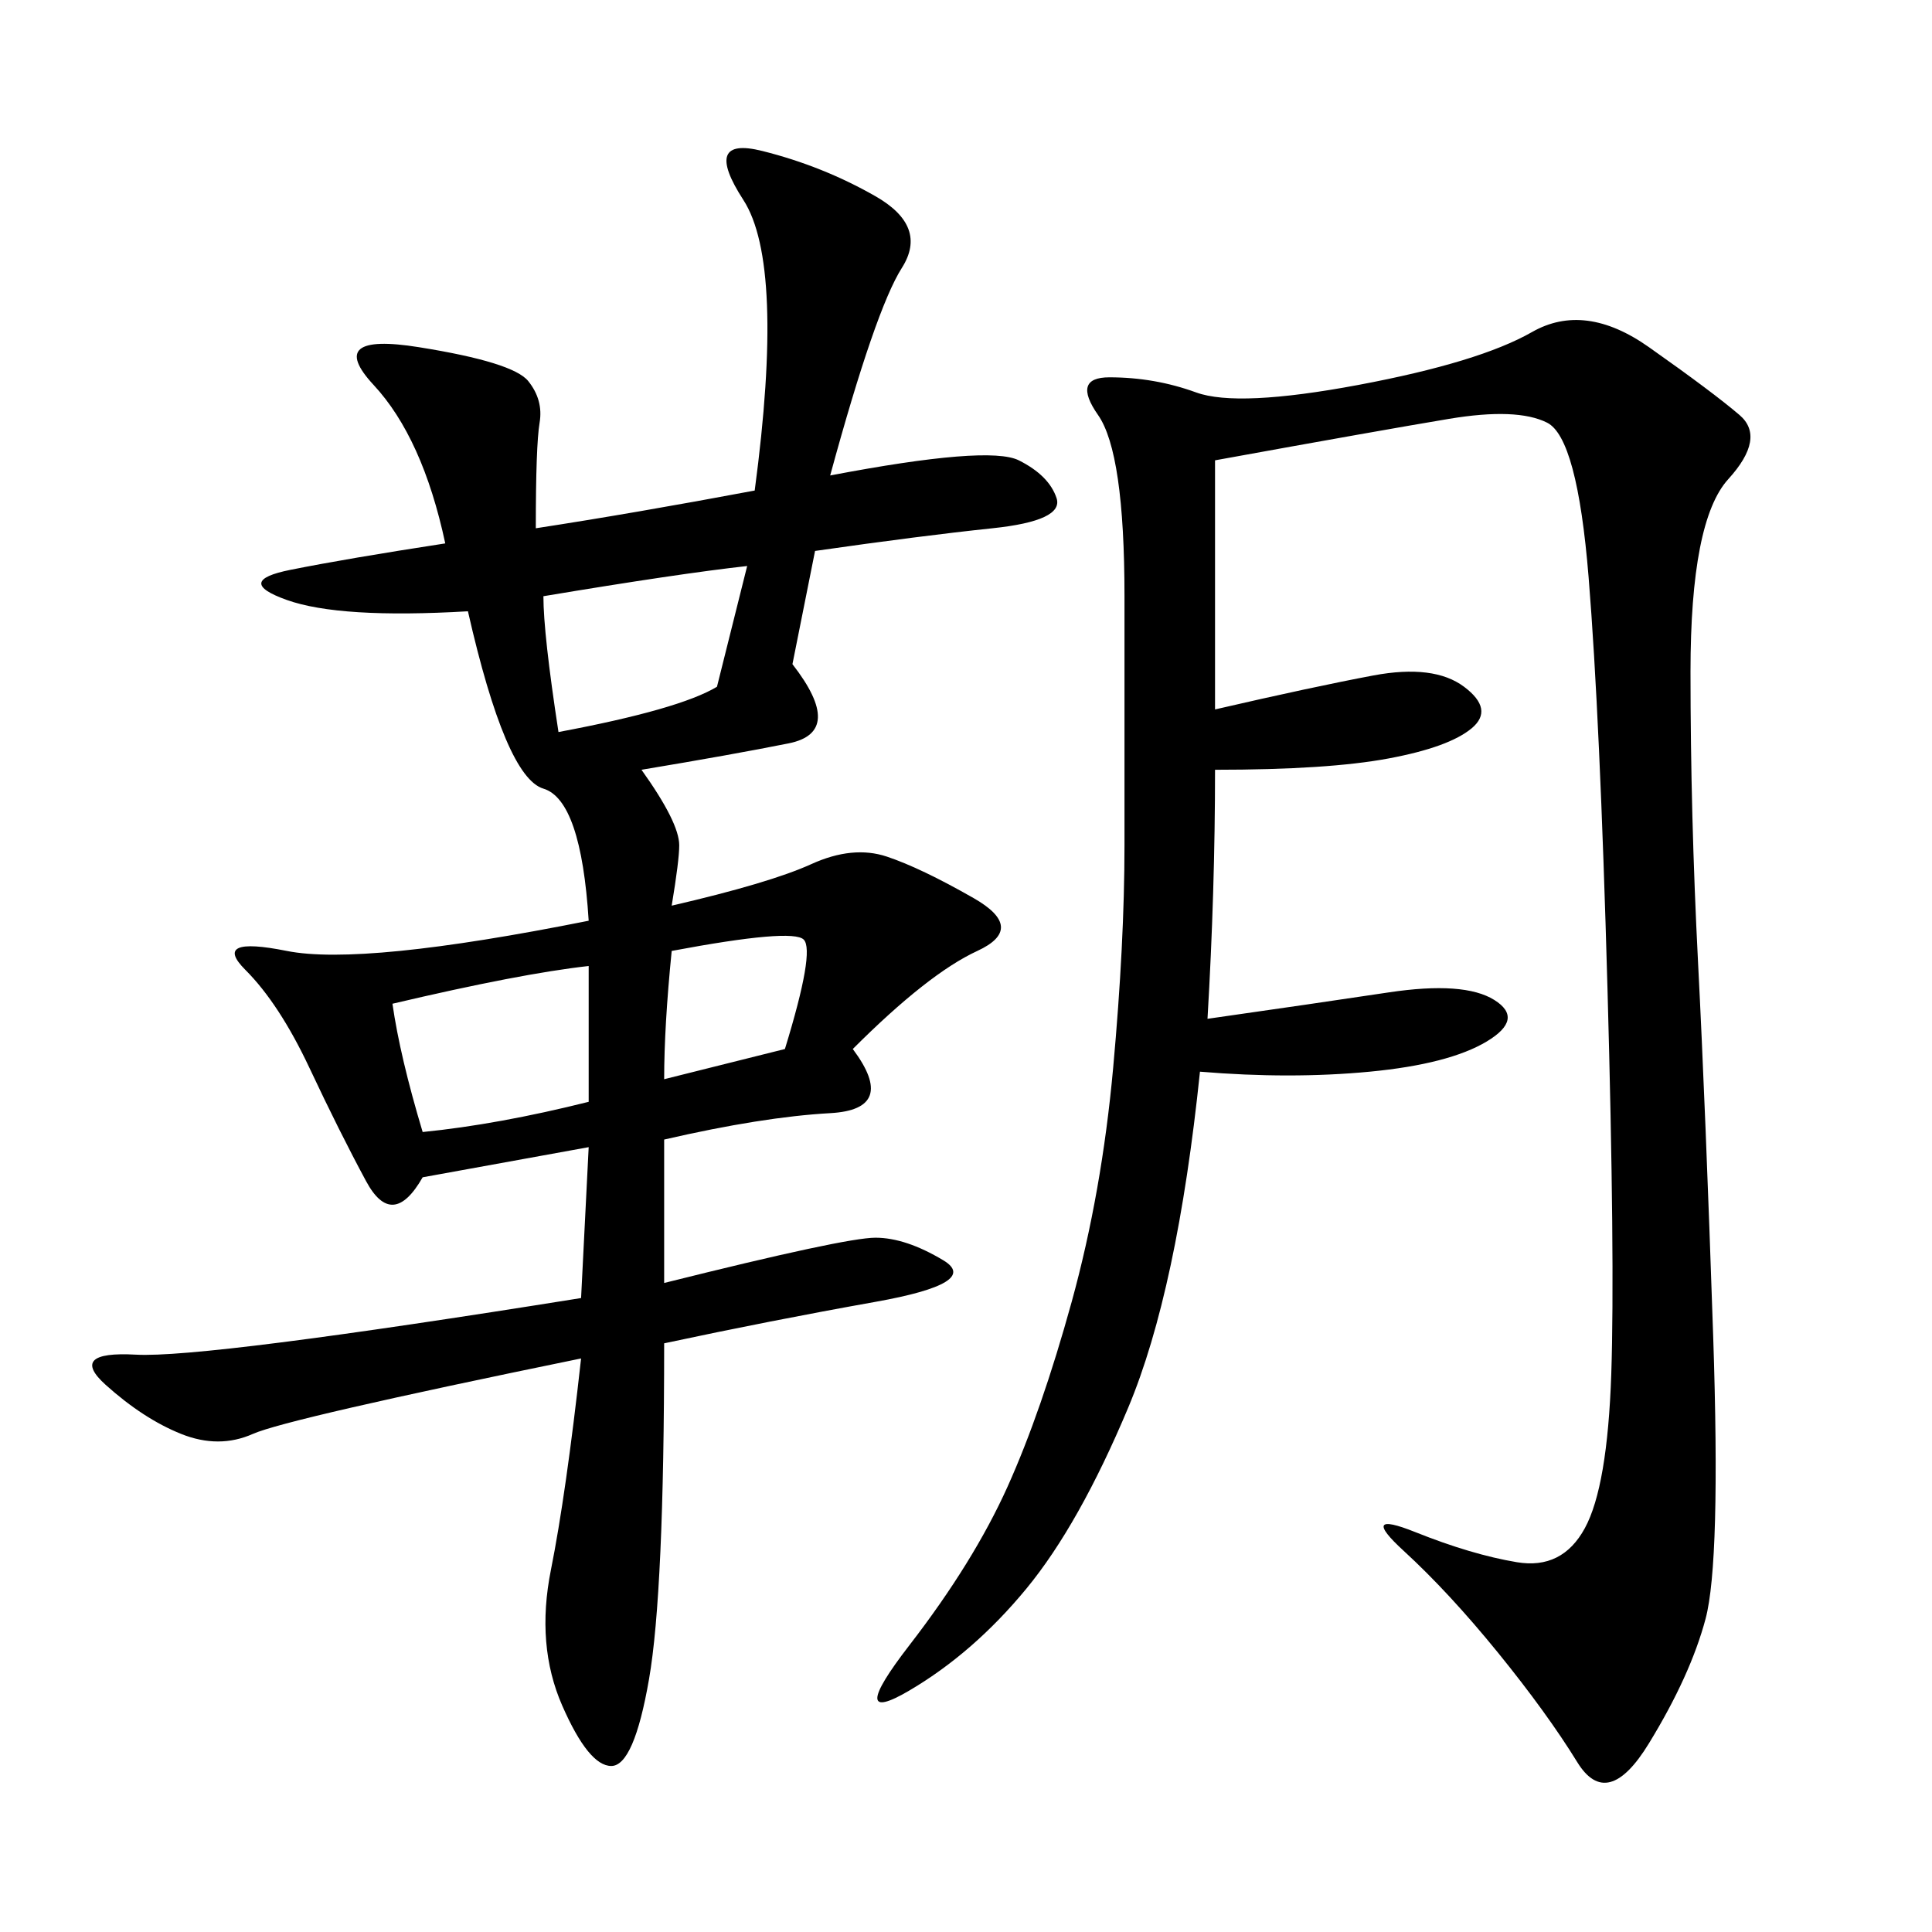 <svg xmlns="http://www.w3.org/2000/svg" xmlns:xlink="http://www.w3.org/1999/xlink" width="300" height="300"><path d="M128.91 73.83Q153.52 69.14 158.20 71.48Q162.89 73.83 164.06 77.34Q165.23 80.86 154.10 82.03Q142.97 83.20 126.56 85.55L126.56 85.55L123.05 103.13Q131.25 113.67 122.46 115.43Q113.67 117.19 99.61 119.53L99.61 119.53Q105.47 127.73 105.47 131.25L105.47 131.25Q105.47 133.59 104.30 140.63L104.30 140.63Q119.53 137.11 125.98 134.18Q132.42 131.25 137.70 133.01Q142.97 134.77 151.17 139.45Q159.38 144.14 151.76 147.66Q144.14 151.17 132.42 162.89L132.42 162.89Q139.45 172.27 128.91 172.85Q118.36 173.44 103.13 176.95L103.13 176.95L103.13 199.22Q131.25 192.19 135.94 192.19L135.94 192.19Q140.63 192.19 146.48 195.70Q152.34 199.22 135.94 202.15Q119.53 205.08 103.13 208.59L103.13 208.59Q103.13 247.27 100.78 260.74Q98.44 274.22 94.92 274.22L94.92 274.22Q91.41 274.22 87.30 264.84Q83.20 255.47 85.55 243.75Q87.89 232.03 90.23 210.94L90.23 210.94Q44.53 220.31 39.26 222.66Q33.98 225 28.13 222.66Q22.27 220.31 16.41 215.04Q10.55 209.77 21.09 210.35Q31.64 210.94 90.23 201.56L90.23 201.56L91.41 178.13L65.63 182.81Q60.94 191.02 56.84 183.40Q52.73 175.78 48.05 165.82Q43.36 155.86 38.09 150.59Q32.81 145.31 44.53 147.66Q56.25 150 91.41 142.97L91.41 142.97Q90.23 124.22 84.38 122.46Q78.52 120.70 72.66 94.92L72.66 94.92Q52.73 96.09 44.53 93.16Q36.33 90.23 45.12 88.48Q53.91 86.72 69.14 84.38L69.14 84.38Q65.63 67.97 58.01 59.77Q50.39 51.56 65.04 53.91Q79.69 56.25 82.03 59.18Q84.38 62.11 83.79 65.63Q83.20 69.14 83.20 82.03L83.20 82.03Q98.44 79.69 117.19 76.17L117.19 76.17Q121.88 41.02 115.43 31.05Q108.98 21.09 118.36 23.44Q127.73 25.78 135.94 30.47Q144.14 35.16 140.04 41.60Q135.94 48.05 128.91 73.83L128.91 73.83ZM188.67 71.48L188.67 110.16Q203.91 106.64 213.28 104.88Q222.66 103.13 227.34 106.64Q232.03 110.16 228.52 113.09Q225 116.02 215.63 117.77Q206.25 119.53 188.67 119.53L188.67 119.53Q188.67 138.28 187.50 158.20L187.50 158.20Q203.91 155.86 215.63 154.10Q227.34 152.34 232.03 155.27Q236.72 158.20 230.86 161.72Q225 165.23 212.70 166.41Q200.39 167.58 186.33 166.41L186.33 166.41Q182.81 200.39 175.20 218.55Q167.58 236.72 159.38 246.68Q151.17 256.64 141.21 262.50Q131.25 268.36 141.21 255.47Q151.17 242.58 156.45 230.86Q161.72 219.14 166.41 202.15Q171.09 185.16 172.85 165.82Q174.61 146.48 174.61 131.25L174.61 131.25L174.61 92.58Q174.61 70.31 170.51 64.45Q166.41 58.59 172.27 58.59L172.27 58.59Q179.30 58.59 185.74 60.94Q192.19 63.28 210.94 59.77Q229.69 56.25 237.89 51.56Q246.09 46.88 256.05 53.91Q266.02 60.94 270.12 64.45Q274.22 67.97 268.36 74.41Q262.50 80.86 262.50 104.30L262.50 104.30Q262.50 126.56 263.67 149.41Q264.84 172.27 266.02 207.42Q267.19 242.58 264.84 251.37Q262.50 260.16 256.05 270.70Q249.61 281.25 244.92 273.63Q240.23 266.02 232.62 256.64Q225 247.27 217.97 240.82Q210.94 234.38 219.73 237.89Q228.52 241.41 235.55 242.58Q242.58 243.75 246.09 237.30Q249.61 230.86 250.20 213.28Q250.78 195.70 249.61 153.52Q248.44 111.33 246.68 89.65Q244.92 67.97 240.23 65.63Q235.55 63.28 225 65.04Q214.45 66.80 188.67 71.48L188.67 71.48ZM60.94 155.86Q62.11 164.06 65.63 175.78L65.63 175.78Q77.34 174.61 91.41 171.09L91.41 171.09L91.41 150Q80.86 151.17 60.94 155.86L60.94 155.86ZM84.38 92.58Q84.38 98.44 86.72 113.67L86.72 113.67Q105.47 110.16 111.33 106.64L111.33 106.64L116.02 87.89Q105.47 89.06 84.38 92.58L84.38 92.58ZM104.30 147.66Q103.13 159.38 103.13 167.58L103.13 167.58L121.88 162.89Q126.56 147.66 124.80 145.90Q123.05 144.14 104.30 147.66L104.30 147.66Z"/></svg>